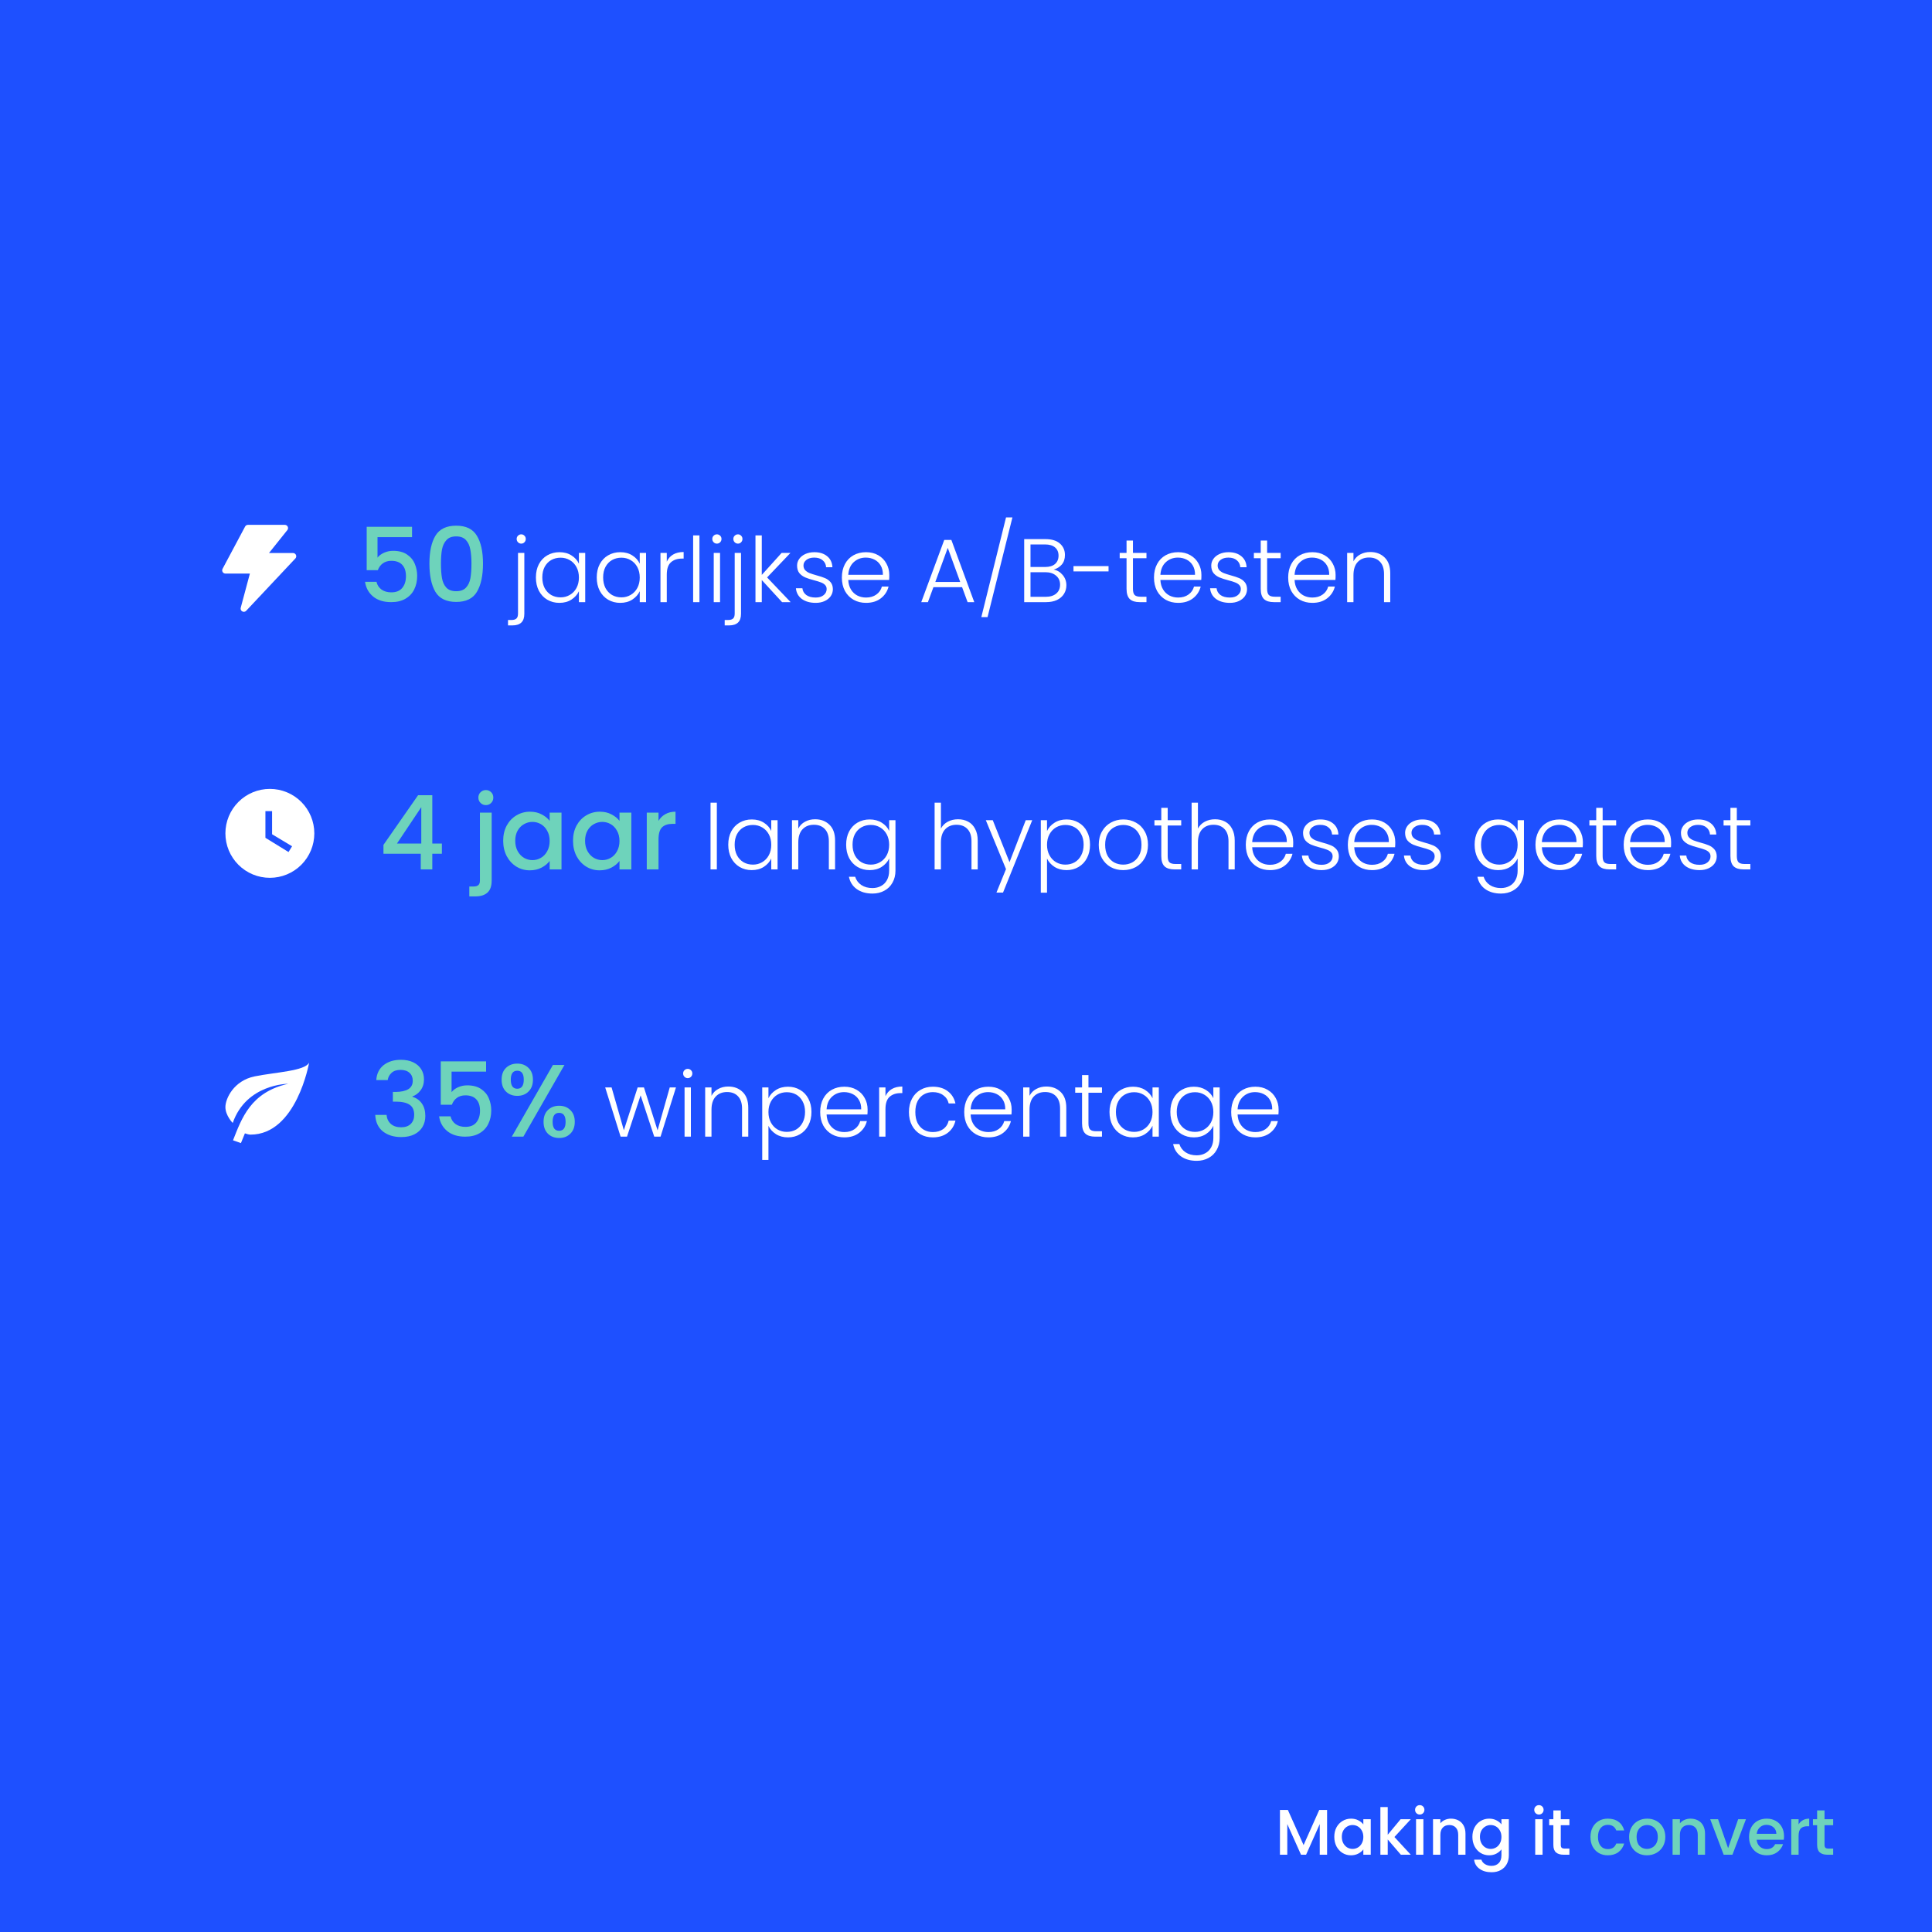 <?xml version="1.0" encoding="UTF-8"?> <svg xmlns="http://www.w3.org/2000/svg" width="600" height="600" viewBox="0 0 600 600" fill="none"><rect width="600" height="600" fill="#1E50FF"></rect><path d="M412.14 562.1V576H409.86V566.48L405.62 576H404.04L399.78 566.48V576H397.5V562.1H399.96L404.84 573L409.7 562.1H412.14ZM414.377 570.44C414.377 569.333 414.603 568.353 415.057 567.5C415.523 566.647 416.15 565.987 416.937 565.52C417.737 565.04 418.617 564.8 419.577 564.8C420.443 564.8 421.197 564.973 421.837 565.32C422.49 565.653 423.01 566.073 423.397 566.58V564.98H425.697V576H423.397V574.36C423.01 574.88 422.483 575.313 421.817 575.66C421.15 576.007 420.39 576.18 419.537 576.18C418.59 576.18 417.723 575.94 416.937 575.46C416.15 574.967 415.523 574.287 415.057 573.42C414.603 572.54 414.377 571.547 414.377 570.44ZM423.397 570.48C423.397 569.72 423.237 569.06 422.917 568.5C422.61 567.94 422.203 567.513 421.697 567.22C421.19 566.927 420.643 566.78 420.057 566.78C419.47 566.78 418.923 566.927 418.417 567.22C417.91 567.5 417.497 567.92 417.177 568.48C416.87 569.027 416.717 569.68 416.717 570.44C416.717 571.2 416.87 571.867 417.177 572.44C417.497 573.013 417.91 573.453 418.417 573.76C418.937 574.053 419.483 574.2 420.057 574.2C420.643 574.2 421.19 574.053 421.697 573.76C422.203 573.467 422.61 573.04 422.917 572.48C423.237 571.907 423.397 571.24 423.397 570.48ZM433.051 570.5L438.131 576H435.051L430.971 571.26V576H428.691V561.2H430.971V569.8L434.971 564.98H438.131L433.051 570.5ZM440.926 563.52C440.512 563.52 440.166 563.38 439.886 563.1C439.606 562.82 439.466 562.473 439.466 562.06C439.466 561.647 439.606 561.3 439.886 561.02C440.166 560.74 440.512 560.6 440.926 560.6C441.326 560.6 441.666 560.74 441.946 561.02C442.226 561.3 442.366 561.647 442.366 562.06C442.366 562.473 442.226 562.82 441.946 563.1C441.666 563.38 441.326 563.52 440.926 563.52ZM442.046 564.98V576H439.766V564.98H442.046ZM450.599 564.8C451.466 564.8 452.239 564.98 452.919 565.34C453.612 565.7 454.152 566.233 454.539 566.94C454.926 567.647 455.119 568.5 455.119 569.5V576H452.859V569.84C452.859 568.853 452.612 568.1 452.119 567.58C451.626 567.047 450.952 566.78 450.099 566.78C449.246 566.78 448.566 567.047 448.059 567.58C447.566 568.1 447.319 568.853 447.319 569.84V576H445.039V564.98H447.319V566.24C447.692 565.787 448.166 565.433 448.739 565.18C449.326 564.927 449.946 564.8 450.599 564.8ZM462.467 564.8C463.321 564.8 464.074 564.973 464.727 565.32C465.394 565.653 465.914 566.073 466.287 566.58V564.98H468.587V576.18C468.587 577.193 468.374 578.093 467.947 578.88C467.521 579.68 466.901 580.307 466.087 580.76C465.287 581.213 464.327 581.44 463.207 581.44C461.714 581.44 460.474 581.087 459.487 580.38C458.501 579.687 457.941 578.74 457.807 577.54H460.067C460.241 578.113 460.607 578.573 461.167 578.92C461.741 579.28 462.421 579.46 463.207 579.46C464.127 579.46 464.867 579.18 465.427 578.62C466.001 578.06 466.287 577.247 466.287 576.18V574.34C465.901 574.86 465.374 575.3 464.707 575.66C464.054 576.007 463.307 576.18 462.467 576.18C461.507 576.18 460.627 575.94 459.827 575.46C459.041 574.967 458.414 574.287 457.947 573.42C457.494 572.54 457.267 571.547 457.267 570.44C457.267 569.333 457.494 568.353 457.947 567.5C458.414 566.647 459.041 565.987 459.827 565.52C460.627 565.04 461.507 564.8 462.467 564.8ZM466.287 570.48C466.287 569.72 466.127 569.06 465.807 568.5C465.501 567.94 465.094 567.513 464.587 567.22C464.081 566.927 463.534 566.78 462.947 566.78C462.361 566.78 461.814 566.927 461.307 567.22C460.801 567.5 460.387 567.92 460.067 568.48C459.761 569.027 459.607 569.68 459.607 570.44C459.607 571.2 459.761 571.867 460.067 572.44C460.387 573.013 460.801 573.453 461.307 573.76C461.827 574.053 462.374 574.2 462.947 574.2C463.534 574.2 464.081 574.053 464.587 573.76C465.094 573.467 465.501 573.04 465.807 572.48C466.127 571.907 466.287 571.24 466.287 570.48ZM477.937 563.52C477.524 563.52 477.177 563.38 476.897 563.1C476.617 562.82 476.477 562.473 476.477 562.06C476.477 561.647 476.617 561.3 476.897 561.02C477.177 560.74 477.524 560.6 477.937 560.6C478.337 560.6 478.677 560.74 478.957 561.02C479.237 561.3 479.377 561.647 479.377 562.06C479.377 562.473 479.237 562.82 478.957 563.1C478.677 563.38 478.337 563.52 477.937 563.52ZM479.057 564.98V576H476.777V564.98H479.057ZM484.711 566.84V572.94C484.711 573.353 484.804 573.653 484.991 573.84C485.191 574.013 485.524 574.1 485.991 574.1H487.391V576H485.591C484.564 576 483.777 575.76 483.231 575.28C482.684 574.8 482.411 574.02 482.411 572.94V566.84H481.111V564.98H482.411V562.24H484.711V564.98H487.391V566.84H484.711Z" fill="white"></path><path d="M493.928 570.48C493.928 569.347 494.154 568.353 494.608 567.5C495.074 566.633 495.714 565.967 496.528 565.5C497.341 565.033 498.274 564.8 499.328 564.8C500.661 564.8 501.761 565.12 502.628 565.76C503.508 566.387 504.101 567.287 504.408 568.46H501.948C501.748 567.913 501.428 567.487 500.988 567.18C500.548 566.873 499.994 566.72 499.328 566.72C498.394 566.72 497.648 567.053 497.088 567.72C496.541 568.373 496.268 569.293 496.268 570.48C496.268 571.667 496.541 572.593 497.088 573.26C497.648 573.927 498.394 574.26 499.328 574.26C500.648 574.26 501.521 573.68 501.948 572.52H504.408C504.088 573.64 503.488 574.533 502.608 575.2C501.728 575.853 500.634 576.18 499.328 576.18C498.274 576.18 497.341 575.947 496.528 575.48C495.714 575 495.074 574.333 494.608 573.48C494.154 572.613 493.928 571.613 493.928 570.48ZM511.46 576.18C510.42 576.18 509.48 575.947 508.64 575.48C507.8 575 507.14 574.333 506.66 573.48C506.18 572.613 505.94 571.613 505.94 570.48C505.94 569.36 506.186 568.367 506.68 567.5C507.173 566.633 507.846 565.967 508.7 565.5C509.553 565.033 510.506 564.8 511.56 564.8C512.613 564.8 513.566 565.033 514.42 565.5C515.273 565.967 515.946 566.633 516.44 567.5C516.933 568.367 517.18 569.36 517.18 570.48C517.18 571.6 516.926 572.593 516.42 573.46C515.913 574.327 515.22 575 514.34 575.48C513.473 575.947 512.513 576.18 511.46 576.18ZM511.46 574.2C512.046 574.2 512.593 574.06 513.1 573.78C513.62 573.5 514.04 573.08 514.36 572.52C514.68 571.96 514.84 571.28 514.84 570.48C514.84 569.68 514.686 569.007 514.38 568.46C514.073 567.9 513.666 567.48 513.16 567.2C512.653 566.92 512.106 566.78 511.52 566.78C510.933 566.78 510.386 566.92 509.88 567.2C509.386 567.48 508.993 567.9 508.7 568.46C508.406 569.007 508.26 569.68 508.26 570.48C508.26 571.667 508.56 572.587 509.16 573.24C509.773 573.88 510.54 574.2 511.46 574.2ZM524.994 564.8C525.86 564.8 526.634 564.98 527.314 565.34C528.007 565.7 528.547 566.233 528.934 566.94C529.32 567.647 529.514 568.5 529.514 569.5V576H527.254V569.84C527.254 568.853 527.007 568.1 526.514 567.58C526.02 567.047 525.347 566.78 524.494 566.78C523.64 566.78 522.96 567.047 522.454 567.58C521.96 568.1 521.714 568.853 521.714 569.84V576H519.434V564.98H521.714V566.24C522.087 565.787 522.56 565.433 523.134 565.18C523.72 564.927 524.34 564.8 524.994 564.8ZM536.682 573.96L539.802 564.98H542.222L538.022 576H535.302L531.122 564.98H533.562L536.682 573.96ZM554.045 570.22C554.045 570.633 554.019 571.007 553.965 571.34H545.545C545.612 572.22 545.939 572.927 546.525 573.46C547.112 573.993 547.832 574.26 548.685 574.26C549.912 574.26 550.779 573.747 551.285 572.72H553.745C553.412 573.733 552.805 574.567 551.925 575.22C551.059 575.86 549.979 576.18 548.685 576.18C547.632 576.18 546.685 575.947 545.845 575.48C545.019 575 544.365 574.333 543.885 573.48C543.419 572.613 543.185 571.613 543.185 570.48C543.185 569.347 543.412 568.353 543.865 567.5C544.332 566.633 544.979 565.967 545.805 565.5C546.645 565.033 547.605 564.8 548.685 564.8C549.725 564.8 550.652 565.027 551.465 565.48C552.279 565.933 552.912 566.573 553.365 567.4C553.819 568.213 554.045 569.153 554.045 570.22ZM551.665 569.5C551.652 568.66 551.352 567.987 550.765 567.48C550.179 566.973 549.452 566.72 548.585 566.72C547.799 566.72 547.125 566.973 546.565 567.48C546.005 567.973 545.672 568.647 545.565 569.5H551.665ZM558.569 566.58C558.902 566.02 559.342 565.587 559.889 565.28C560.449 564.96 561.109 564.8 561.869 564.8V567.16H561.289C560.396 567.16 559.716 567.387 559.249 567.84C558.796 568.293 558.569 569.08 558.569 570.2V576H556.289V564.98H558.569V566.58ZM566.625 566.84V572.94C566.625 573.353 566.718 573.653 566.905 573.84C567.105 574.013 567.438 574.1 567.905 574.1H569.305V576H567.505C566.478 576 565.692 575.76 565.145 575.28C564.598 574.8 564.325 574.02 564.325 572.94V566.84H563.025V564.98H564.325V562.24H566.625V564.98H569.305V566.84H566.625Z" fill="#6ED3BB"></path><path d="M77 164H88.454L81.454 172.75H91L75.727 189L78.909 177.125H70L77 164Z" fill="white" stroke="white" stroke-width="2" stroke-linejoin="round"></path><path d="M127.96 166.808H117.24V173.176C117.688 172.579 118.349 172.077 119.224 171.672C120.12 171.267 121.069 171.064 122.072 171.064C123.864 171.064 125.315 171.448 126.424 172.216C127.555 172.984 128.355 173.955 128.824 175.128C129.315 176.301 129.56 177.539 129.56 178.84C129.56 180.419 129.251 181.827 128.632 183.064C128.035 184.28 127.128 185.24 125.912 185.944C124.717 186.648 123.245 187 121.496 187C119.171 187 117.304 186.424 115.896 185.272C114.488 184.12 113.645 182.595 113.368 180.696H116.92C117.155 181.699 117.677 182.499 118.488 183.096C119.299 183.672 120.312 183.96 121.528 183.96C123.043 183.96 124.173 183.501 124.92 182.584C125.688 181.667 126.072 180.451 126.072 178.936C126.072 177.4 125.688 176.227 124.92 175.416C124.152 174.584 123.021 174.168 121.528 174.168C120.483 174.168 119.597 174.435 118.872 174.968C118.168 175.48 117.656 176.184 117.336 177.08H113.88V163.608H127.96V166.808ZM133.358 175.032C133.358 171.341 133.976 168.461 135.214 166.392C136.472 164.301 138.627 163.256 141.678 163.256C144.728 163.256 146.872 164.301 148.11 166.392C149.368 168.461 149.998 171.341 149.998 175.032C149.998 178.765 149.368 181.688 148.11 183.8C146.872 185.891 144.728 186.936 141.678 186.936C138.627 186.936 136.472 185.891 135.214 183.8C133.976 181.688 133.358 178.765 133.358 175.032ZM146.414 175.032C146.414 173.304 146.296 171.843 146.062 170.648C145.848 169.453 145.4 168.483 144.718 167.736C144.035 166.968 143.022 166.584 141.678 166.584C140.334 166.584 139.32 166.968 138.638 167.736C137.955 168.483 137.496 169.453 137.262 170.648C137.048 171.843 136.942 173.304 136.942 175.032C136.942 176.824 137.048 178.328 137.262 179.544C137.475 180.76 137.923 181.741 138.606 182.488C139.31 183.235 140.334 183.608 141.678 183.608C143.022 183.608 144.035 183.235 144.718 182.488C145.422 181.741 145.88 180.76 146.094 179.544C146.307 178.328 146.414 176.824 146.414 175.032Z" fill="#6ED3BB"></path><path d="M161.883 168.828C161.491 168.828 161.155 168.688 160.875 168.408C160.595 168.128 160.455 167.783 160.455 167.372C160.455 166.961 160.595 166.625 160.875 166.364C161.155 166.084 161.491 165.944 161.883 165.944C162.275 165.944 162.602 166.084 162.863 166.364C163.143 166.625 163.283 166.961 163.283 167.372C163.283 167.783 163.143 168.128 162.863 168.408C162.602 168.688 162.275 168.828 161.883 168.828ZM162.835 190.612C162.835 191.844 162.527 192.749 161.911 193.328C161.295 193.925 160.371 194.224 159.139 194.224H157.767V192.544H158.831C159.559 192.544 160.082 192.385 160.399 192.068C160.717 191.769 160.875 191.256 160.875 190.528V171.712H162.835V190.612ZM166.43 179.328C166.43 177.76 166.738 176.388 167.354 175.212C167.989 174.017 168.857 173.103 169.958 172.468C171.078 171.815 172.338 171.488 173.738 171.488C175.194 171.488 176.445 171.824 177.49 172.496C178.554 173.168 179.319 174.027 179.786 175.072V171.712H181.746V187H179.786V183.612C179.301 184.657 178.526 185.525 177.462 186.216C176.417 186.888 175.166 187.224 173.71 187.224C172.329 187.224 171.078 186.897 169.958 186.244C168.857 185.591 167.989 184.667 167.354 183.472C166.738 182.277 166.43 180.896 166.43 179.328ZM179.786 179.356C179.786 178.124 179.534 177.041 179.03 176.108C178.526 175.175 177.835 174.456 176.958 173.952C176.099 173.448 175.147 173.196 174.102 173.196C173.019 173.196 172.049 173.439 171.19 173.924C170.331 174.409 169.65 175.119 169.146 176.052C168.661 176.967 168.418 178.059 168.418 179.328C168.418 180.579 168.661 181.68 169.146 182.632C169.65 183.565 170.331 184.284 171.19 184.788C172.049 185.273 173.019 185.516 174.102 185.516C175.147 185.516 176.099 185.264 176.958 184.76C177.835 184.256 178.526 183.537 179.03 182.604C179.534 181.671 179.786 180.588 179.786 179.356ZM185.324 179.328C185.324 177.76 185.632 176.388 186.248 175.212C186.883 174.017 187.751 173.103 188.852 172.468C189.972 171.815 191.232 171.488 192.632 171.488C194.088 171.488 195.339 171.824 196.384 172.496C197.448 173.168 198.214 174.027 198.68 175.072V171.712H200.64V187H198.68V183.612C198.195 184.657 197.42 185.525 196.356 186.216C195.311 186.888 194.06 187.224 192.604 187.224C191.223 187.224 189.972 186.897 188.852 186.244C187.751 185.591 186.883 184.667 186.248 183.472C185.632 182.277 185.324 180.896 185.324 179.328ZM198.68 179.356C198.68 178.124 198.428 177.041 197.924 176.108C197.42 175.175 196.73 174.456 195.852 173.952C194.994 173.448 194.042 173.196 192.996 173.196C191.914 173.196 190.943 173.439 190.084 173.924C189.226 174.409 188.544 175.119 188.04 176.052C187.555 176.967 187.312 178.059 187.312 179.328C187.312 180.579 187.555 181.68 188.04 182.632C188.544 183.565 189.226 184.284 190.084 184.788C190.943 185.273 191.914 185.516 192.996 185.516C194.042 185.516 194.994 185.264 195.852 184.76C196.73 184.256 197.42 183.537 197.924 182.604C198.428 181.671 198.68 180.588 198.68 179.356ZM207.075 174.428C207.504 173.476 208.158 172.739 209.035 172.216C209.931 171.693 211.023 171.432 212.311 171.432V173.476H211.779C210.36 173.476 209.222 173.859 208.363 174.624C207.504 175.389 207.075 176.668 207.075 178.46V187H205.115V171.712H207.075V174.428ZM217.22 166.28V187H215.26V166.28H217.22ZM222.638 168.828C222.246 168.828 221.91 168.688 221.63 168.408C221.35 168.128 221.21 167.783 221.21 167.372C221.21 166.961 221.35 166.625 221.63 166.364C221.91 166.084 222.246 165.944 222.638 165.944C223.03 165.944 223.366 166.084 223.646 166.364C223.926 166.625 224.066 166.961 224.066 167.372C224.066 167.783 223.926 168.128 223.646 168.408C223.366 168.688 223.03 168.828 222.638 168.828ZM223.618 171.712V187H221.658V171.712H223.618ZM229.176 168.828C228.784 168.828 228.448 168.688 228.168 168.408C227.888 168.128 227.748 167.783 227.748 167.372C227.748 166.961 227.888 166.625 228.168 166.364C228.448 166.084 228.784 165.944 229.176 165.944C229.568 165.944 229.895 166.084 230.156 166.364C230.436 166.625 230.576 166.961 230.576 167.372C230.576 167.783 230.436 168.128 230.156 168.408C229.895 168.688 229.568 168.828 229.176 168.828ZM230.128 190.612C230.128 191.844 229.82 192.749 229.204 193.328C228.588 193.925 227.664 194.224 226.432 194.224H225.06V192.544H226.124C226.852 192.544 227.375 192.385 227.692 192.068C228.01 191.769 228.168 191.256 228.168 190.528V171.712H230.128V190.612ZM242.879 187L236.579 180.14V187H234.619V166.28H236.579V178.544L242.739 171.712H245.483L238.231 179.328L245.539 187H242.879ZM253.336 187.224C251.581 187.224 250.144 186.823 249.024 186.02C247.923 185.199 247.307 184.088 247.176 182.688H249.192C249.285 183.547 249.687 184.247 250.396 184.788C251.124 185.311 252.095 185.572 253.308 185.572C254.372 185.572 255.203 185.32 255.8 184.816C256.416 184.312 256.724 183.687 256.724 182.94C256.724 182.417 256.556 181.988 256.22 181.652C255.884 181.316 255.455 181.055 254.932 180.868C254.428 180.663 253.737 180.448 252.86 180.224C251.721 179.925 250.797 179.627 250.088 179.328C249.379 179.029 248.772 178.591 248.268 178.012C247.783 177.415 247.54 176.621 247.54 175.632C247.54 174.885 247.764 174.195 248.212 173.56C248.66 172.925 249.295 172.421 250.116 172.048C250.937 171.675 251.871 171.488 252.916 171.488C254.559 171.488 255.884 171.908 256.892 172.748C257.9 173.569 258.441 174.708 258.516 176.164H256.556C256.5 175.268 256.145 174.549 255.492 174.008C254.857 173.448 253.98 173.168 252.86 173.168C251.871 173.168 251.068 173.401 250.452 173.868C249.836 174.335 249.528 174.913 249.528 175.604C249.528 176.201 249.705 176.696 250.06 177.088C250.433 177.461 250.891 177.76 251.432 177.984C251.973 178.189 252.701 178.423 253.616 178.684C254.717 178.983 255.595 179.272 256.248 179.552C256.901 179.832 257.461 180.243 257.928 180.784C258.395 181.325 258.637 182.044 258.656 182.94C258.656 183.761 258.432 184.499 257.984 185.152C257.536 185.787 256.911 186.291 256.108 186.664C255.305 187.037 254.381 187.224 253.336 187.224ZM276.177 178.572C276.177 179.244 276.159 179.757 276.121 180.112H263.437C263.493 181.269 263.773 182.259 264.277 183.08C264.781 183.901 265.444 184.527 266.265 184.956C267.087 185.367 267.983 185.572 268.953 185.572C270.223 185.572 271.287 185.264 272.145 184.648C273.023 184.032 273.601 183.201 273.881 182.156H275.953C275.58 183.649 274.777 184.872 273.545 185.824C272.332 186.757 270.801 187.224 268.953 187.224C267.516 187.224 266.228 186.907 265.089 186.272C263.951 185.619 263.055 184.704 262.401 183.528C261.767 182.333 261.449 180.943 261.449 179.356C261.449 177.769 261.767 176.379 262.401 175.184C263.036 173.989 263.923 173.075 265.061 172.44C266.2 171.805 267.497 171.488 268.953 171.488C270.409 171.488 271.679 171.805 272.761 172.44C273.863 173.075 274.703 173.933 275.281 175.016C275.879 176.08 276.177 177.265 276.177 178.572ZM274.189 178.516C274.208 177.377 273.975 176.407 273.489 175.604C273.023 174.801 272.379 174.195 271.557 173.784C270.736 173.373 269.84 173.168 268.869 173.168C267.413 173.168 266.172 173.635 265.145 174.568C264.119 175.501 263.549 176.817 263.437 178.516H274.189ZM298.787 182.352H289.883L288.175 187H286.103L293.243 167.68H295.455L302.567 187H300.495L298.787 182.352ZM298.199 180.728L294.335 170.144L290.471 180.728H298.199ZM314.421 160.68L306.693 191.648H304.761L312.433 160.68H314.421ZM327.228 176.892C328.329 177.097 329.263 177.657 330.028 178.572C330.793 179.487 331.176 180.551 331.176 181.764C331.176 182.753 330.924 183.649 330.42 184.452C329.935 185.236 329.216 185.861 328.264 186.328C327.312 186.776 326.173 187 324.848 187H318.072V167.428H324.652C326.631 167.428 328.133 167.885 329.16 168.8C330.205 169.715 330.728 170.9 330.728 172.356C330.728 173.569 330.401 174.559 329.748 175.324C329.095 176.071 328.255 176.593 327.228 176.892ZM320.032 176.08H324.596C325.921 176.08 326.939 175.772 327.648 175.156C328.376 174.521 328.74 173.653 328.74 172.552C328.74 171.469 328.376 170.62 327.648 170.004C326.939 169.388 325.893 169.08 324.512 169.08H320.032V176.08ZM324.708 185.348C326.127 185.348 327.228 185.012 328.012 184.34C328.815 183.668 329.216 182.744 329.216 181.568C329.216 180.392 328.796 179.459 327.956 178.768C327.135 178.059 326.024 177.704 324.624 177.704H320.032V185.348H324.708ZM344.271 175.8V177.452H333.379V175.8H344.271ZM351.847 173.364V182.856C351.847 183.789 352.024 184.433 352.379 184.788C352.733 185.143 353.359 185.32 354.255 185.32H356.047V187H353.947C352.565 187 351.539 186.683 350.867 186.048C350.195 185.395 349.859 184.331 349.859 182.856V173.364H347.731V171.712H349.859V167.876H351.847V171.712H356.047V173.364H351.847ZM373.111 178.572C373.111 179.244 373.092 179.757 373.055 180.112H360.371C360.427 181.269 360.707 182.259 361.211 183.08C361.715 183.901 362.378 184.527 363.199 184.956C364.02 185.367 364.916 185.572 365.887 185.572C367.156 185.572 368.22 185.264 369.079 184.648C369.956 184.032 370.535 183.201 370.815 182.156H372.887C372.514 183.649 371.711 184.872 370.479 185.824C369.266 186.757 367.735 187.224 365.887 187.224C364.45 187.224 363.162 186.907 362.023 186.272C360.884 185.619 359.988 184.704 359.335 183.528C358.7 182.333 358.383 180.943 358.383 179.356C358.383 177.769 358.7 176.379 359.335 175.184C359.97 173.989 360.856 173.075 361.995 172.44C363.134 171.805 364.431 171.488 365.887 171.488C367.343 171.488 368.612 171.805 369.695 172.44C370.796 173.075 371.636 173.933 372.215 175.016C372.812 176.08 373.111 177.265 373.111 178.572ZM371.123 178.516C371.142 177.377 370.908 176.407 370.423 175.604C369.956 174.801 369.312 174.195 368.491 173.784C367.67 173.373 366.774 173.168 365.803 173.168C364.347 173.168 363.106 173.635 362.079 174.568C361.052 175.501 360.483 176.817 360.371 178.516H371.123ZM381.961 187.224C380.206 187.224 378.769 186.823 377.649 186.02C376.548 185.199 375.932 184.088 375.801 182.688H377.817C377.91 183.547 378.312 184.247 379.021 184.788C379.749 185.311 380.72 185.572 381.933 185.572C382.997 185.572 383.828 185.32 384.425 184.816C385.041 184.312 385.349 183.687 385.349 182.94C385.349 182.417 385.181 181.988 384.845 181.652C384.509 181.316 384.08 181.055 383.557 180.868C383.053 180.663 382.362 180.448 381.485 180.224C380.346 179.925 379.422 179.627 378.713 179.328C378.004 179.029 377.397 178.591 376.893 178.012C376.408 177.415 376.165 176.621 376.165 175.632C376.165 174.885 376.389 174.195 376.837 173.56C377.285 172.925 377.92 172.421 378.741 172.048C379.562 171.675 380.496 171.488 381.541 171.488C383.184 171.488 384.509 171.908 385.517 172.748C386.525 173.569 387.066 174.708 387.141 176.164H385.181C385.125 175.268 384.77 174.549 384.117 174.008C383.482 173.448 382.605 173.168 381.485 173.168C380.496 173.168 379.693 173.401 379.077 173.868C378.461 174.335 378.153 174.913 378.153 175.604C378.153 176.201 378.33 176.696 378.685 177.088C379.058 177.461 379.516 177.76 380.057 177.984C380.598 178.189 381.326 178.423 382.241 178.684C383.342 178.983 384.22 179.272 384.873 179.552C385.526 179.832 386.086 180.243 386.553 180.784C387.02 181.325 387.262 182.044 387.281 182.94C387.281 183.761 387.057 184.499 386.609 185.152C386.161 185.787 385.536 186.291 384.733 186.664C383.93 187.037 383.006 187.224 381.961 187.224ZM393.518 173.364V182.856C393.518 183.789 393.696 184.433 394.05 184.788C394.405 185.143 395.03 185.32 395.926 185.32H397.718V187H395.618C394.237 187 393.21 186.683 392.538 186.048C391.866 185.395 391.53 184.331 391.53 182.856V173.364H389.402V171.712H391.53V167.876H393.518V171.712H397.718V173.364H393.518ZM414.783 178.572C414.783 179.244 414.764 179.757 414.727 180.112H402.043C402.099 181.269 402.379 182.259 402.883 183.08C403.387 183.901 404.05 184.527 404.871 184.956C405.692 185.367 406.588 185.572 407.559 185.572C408.828 185.572 409.892 185.264 410.751 184.648C411.628 184.032 412.207 183.201 412.487 182.156H414.559C414.186 183.649 413.383 184.872 412.151 185.824C410.938 186.757 409.407 187.224 407.559 187.224C406.122 187.224 404.834 186.907 403.695 186.272C402.556 185.619 401.66 184.704 401.007 183.528C400.372 182.333 400.055 180.943 400.055 179.356C400.055 177.769 400.372 176.379 401.007 175.184C401.642 173.989 402.528 173.075 403.667 172.44C404.806 171.805 406.103 171.488 407.559 171.488C409.015 171.488 410.284 171.805 411.367 172.44C412.468 173.075 413.308 173.933 413.887 175.016C414.484 176.08 414.783 177.265 414.783 178.572ZM412.795 178.516C412.814 177.377 412.58 176.407 412.095 175.604C411.628 174.801 410.984 174.195 410.163 173.784C409.342 173.373 408.446 173.168 407.475 173.168C406.019 173.168 404.778 173.635 403.751 174.568C402.724 175.501 402.155 176.817 402.043 178.516H412.795ZM425.537 171.432C427.366 171.432 428.86 172.001 430.017 173.14C431.174 174.26 431.753 175.893 431.753 178.04V187H429.821V178.264C429.821 176.603 429.401 175.333 428.561 174.456C427.74 173.579 426.61 173.14 425.173 173.14C423.698 173.14 422.522 173.607 421.645 174.54C420.768 175.473 420.329 176.845 420.329 178.656V187H418.369V171.712H420.329V174.316C420.814 173.383 421.514 172.673 422.429 172.188C423.344 171.684 424.38 171.432 425.537 171.432Z" fill="white"></path><path d="M83.807 245C81.994 245 80.199 245.357 78.523 246.051C76.848 246.745 75.326 247.762 74.044 249.044C71.455 251.633 70 255.145 70 258.807C70 262.469 71.455 265.981 74.044 268.571C75.326 269.853 76.848 270.87 78.523 271.564C80.199 272.258 81.994 272.615 83.807 272.615C87.469 272.615 90.981 271.16 93.571 268.571C96.16 265.981 97.615 262.469 97.615 258.807C97.615 256.994 97.258 255.199 96.564 253.524C95.87 251.848 94.853 250.326 93.571 249.044C92.289 247.762 90.766 246.745 89.091 246.051C87.416 245.357 85.621 245 83.807 245ZM89.606 264.607L82.427 260.188V251.904H84.498V259.084L90.711 262.812L89.606 264.607Z" fill="white"></path><path d="M119.087 265.136V262.384L129.839 246.96H134.255V261.968H137.231V265.136H134.255V270H130.671V265.136H119.087ZM130.831 250.672L123.279 261.968H130.831V250.672ZM150.902 250.032C150.241 250.032 149.686 249.808 149.238 249.36C148.79 248.912 148.566 248.357 148.566 247.696C148.566 247.035 148.79 246.48 149.238 246.032C149.686 245.584 150.241 245.36 150.902 245.36C151.542 245.36 152.086 245.584 152.534 246.032C152.982 246.48 153.206 247.035 153.206 247.696C153.206 248.357 152.982 248.912 152.534 249.36C152.086 249.808 151.542 250.032 150.902 250.032ZM152.694 273.456C152.694 275.184 152.257 276.432 151.382 277.2C150.529 277.989 149.281 278.384 147.638 278.384H145.75V275.312H146.998C147.745 275.312 148.267 275.163 148.566 274.864C148.886 274.587 149.046 274.117 149.046 273.456V252.368H152.694V273.456ZM156.268 261.104C156.268 259.333 156.63 257.765 157.356 256.4C158.102 255.035 159.105 253.979 160.364 253.232C161.644 252.464 163.052 252.08 164.588 252.08C165.974 252.08 167.18 252.357 168.204 252.912C169.249 253.445 170.081 254.117 170.7 254.928V252.368H174.38V270H170.7V267.376C170.081 268.208 169.238 268.901 168.172 269.456C167.105 270.011 165.889 270.288 164.524 270.288C163.009 270.288 161.622 269.904 160.364 269.136C159.105 268.347 158.102 267.259 157.356 265.872C156.63 264.464 156.268 262.875 156.268 261.104ZM170.7 261.168C170.7 259.952 170.444 258.896 169.932 258C169.441 257.104 168.79 256.421 167.98 255.952C167.169 255.483 166.294 255.248 165.356 255.248C164.417 255.248 163.542 255.483 162.732 255.952C161.921 256.4 161.26 257.072 160.748 257.968C160.257 258.843 160.012 259.888 160.012 261.104C160.012 262.32 160.257 263.387 160.748 264.304C161.26 265.221 161.921 265.925 162.732 266.416C163.564 266.885 164.438 267.12 165.356 267.12C166.294 267.12 167.169 266.885 167.98 266.416C168.79 265.947 169.441 265.264 169.932 264.368C170.444 263.451 170.7 262.384 170.7 261.168ZM177.955 261.104C177.955 259.333 178.318 257.765 179.043 256.4C179.79 255.035 180.792 253.979 182.051 253.232C183.331 252.464 184.739 252.08 186.275 252.08C187.662 252.08 188.867 252.357 189.891 252.912C190.936 253.445 191.768 254.117 192.387 254.928V252.368H196.067V270H192.387V267.376C191.768 268.208 190.926 268.901 189.859 269.456C188.792 270.011 187.576 270.288 186.211 270.288C184.696 270.288 183.31 269.904 182.051 269.136C180.792 268.347 179.79 267.259 179.043 265.872C178.318 264.464 177.955 262.875 177.955 261.104ZM192.387 261.168C192.387 259.952 192.131 258.896 191.619 258C191.128 257.104 190.478 256.421 189.667 255.952C188.856 255.483 187.982 255.248 187.043 255.248C186.104 255.248 185.23 255.483 184.419 255.952C183.608 256.4 182.947 257.072 182.435 257.968C181.944 258.843 181.699 259.888 181.699 261.104C181.699 262.32 181.944 263.387 182.435 264.304C182.947 265.221 183.608 265.925 184.419 266.416C185.251 266.885 186.126 267.12 187.043 267.12C187.982 267.12 188.856 266.885 189.667 266.416C190.478 265.947 191.128 265.264 191.619 264.368C192.131 263.451 192.387 262.384 192.387 261.168ZM204.507 254.928C205.04 254.032 205.744 253.339 206.619 252.848C207.515 252.336 208.571 252.08 209.787 252.08V255.856H208.859C207.429 255.856 206.341 256.219 205.595 256.944C204.869 257.669 204.507 258.928 204.507 260.72V270H200.859V252.368H204.507V254.928Z" fill="#6ED3BB"></path><path d="M222.623 249.28V270H220.663V249.28H222.623ZM226.166 262.328C226.166 260.76 226.474 259.388 227.09 258.212C227.724 257.017 228.592 256.103 229.694 255.468C230.814 254.815 232.074 254.488 233.474 254.488C234.93 254.488 236.18 254.824 237.226 255.496C238.29 256.168 239.055 257.027 239.522 258.072V254.712H241.482V270H239.522V266.612C239.036 267.657 238.262 268.525 237.198 269.216C236.152 269.888 234.902 270.224 233.446 270.224C232.064 270.224 230.814 269.897 229.694 269.244C228.592 268.591 227.724 267.667 227.09 266.472C226.474 265.277 226.166 263.896 226.166 262.328ZM239.522 262.356C239.522 261.124 239.27 260.041 238.766 259.108C238.262 258.175 237.571 257.456 236.694 256.952C235.835 256.448 234.883 256.196 233.838 256.196C232.755 256.196 231.784 256.439 230.926 256.924C230.067 257.409 229.386 258.119 228.882 259.052C228.396 259.967 228.154 261.059 228.154 262.328C228.154 263.579 228.396 264.68 228.882 265.632C229.386 266.565 230.067 267.284 230.926 267.788C231.784 268.273 232.755 268.516 233.838 268.516C234.883 268.516 235.835 268.264 236.694 267.76C237.571 267.256 238.262 266.537 238.766 265.604C239.27 264.671 239.522 263.588 239.522 262.356ZM253.124 254.432C254.954 254.432 256.447 255.001 257.604 256.14C258.762 257.26 259.34 258.893 259.34 261.04V270H257.408V261.264C257.408 259.603 256.988 258.333 256.148 257.456C255.327 256.579 254.198 256.14 252.76 256.14C251.286 256.14 250.11 256.607 249.232 257.54C248.355 258.473 247.916 259.845 247.916 261.656V270H245.956V254.712H247.916V257.316C248.402 256.383 249.102 255.673 250.016 255.188C250.931 254.684 251.967 254.432 253.124 254.432ZM270.087 254.488C271.524 254.488 272.775 254.824 273.839 255.496C274.903 256.168 275.668 257.017 276.135 258.044V254.712H278.095V270.392C278.095 271.792 277.787 273.033 277.171 274.116C276.574 275.199 275.734 276.029 274.651 276.608C273.568 277.205 272.336 277.504 270.955 277.504C268.995 277.504 267.362 277.037 266.055 276.104C264.767 275.171 263.964 273.901 263.647 272.296H265.579C265.915 273.36 266.55 274.209 267.483 274.844C268.435 275.479 269.592 275.796 270.955 275.796C271.944 275.796 272.831 275.581 273.615 275.152C274.399 274.741 275.015 274.125 275.463 273.304C275.911 272.483 276.135 271.512 276.135 270.392V266.612C275.65 267.657 274.875 268.525 273.811 269.216C272.766 269.888 271.524 270.224 270.087 270.224C268.687 270.224 267.427 269.897 266.307 269.244C265.206 268.591 264.338 267.667 263.703 266.472C263.087 265.277 262.779 263.896 262.779 262.328C262.779 260.76 263.087 259.388 263.703 258.212C264.338 257.017 265.206 256.103 266.307 255.468C267.427 254.815 268.687 254.488 270.087 254.488ZM276.135 262.356C276.135 261.124 275.883 260.041 275.379 259.108C274.875 258.175 274.184 257.456 273.307 256.952C272.448 256.448 271.496 256.196 270.451 256.196C269.368 256.196 268.398 256.439 267.539 256.924C266.68 257.409 265.999 258.119 265.495 259.052C265.01 259.967 264.767 261.059 264.767 262.328C264.767 263.579 265.01 264.68 265.495 265.632C265.999 266.565 266.68 267.284 267.539 267.788C268.398 268.273 269.368 268.516 270.451 268.516C271.496 268.516 272.448 268.264 273.307 267.76C274.184 267.256 274.875 266.537 275.379 265.604C275.883 264.671 276.135 263.588 276.135 262.356ZM297.533 254.432C298.691 254.432 299.727 254.675 300.641 255.16C301.575 255.645 302.303 256.392 302.825 257.4C303.367 258.389 303.637 259.603 303.637 261.04V270H301.705V261.264C301.705 259.603 301.285 258.333 300.445 257.456C299.624 256.579 298.495 256.14 297.057 256.14C295.583 256.14 294.407 256.607 293.529 257.54C292.652 258.473 292.213 259.845 292.213 261.656V270H290.253V249.28H292.213V257.316C292.699 256.401 293.408 255.692 294.341 255.188C295.293 254.684 296.357 254.432 297.533 254.432ZM320.572 254.712L311.5 277.196H309.456L312.424 269.916L306.152 254.712H308.308L313.516 267.76L318.556 254.712H320.572ZM325.162 258.072C325.647 257.045 326.412 256.196 327.458 255.524C328.522 254.833 329.782 254.488 331.238 254.488C332.619 254.488 333.86 254.815 334.962 255.468C336.082 256.103 336.95 257.017 337.566 258.212C338.2 259.388 338.518 260.76 338.518 262.328C338.518 263.896 338.2 265.277 337.566 266.472C336.95 267.667 336.082 268.591 334.962 269.244C333.86 269.897 332.619 270.224 331.238 270.224C329.8 270.224 328.55 269.888 327.486 269.216C326.422 268.525 325.647 267.667 325.162 266.64V277.224H323.23V254.712H325.162V258.072ZM336.53 262.328C336.53 261.059 336.278 259.967 335.774 259.052C335.288 258.119 334.616 257.409 333.758 256.924C332.899 256.439 331.928 256.196 330.846 256.196C329.8 256.196 328.839 256.448 327.962 256.952C327.103 257.456 326.422 258.175 325.918 259.108C325.414 260.041 325.162 261.124 325.162 262.356C325.162 263.588 325.414 264.671 325.918 265.604C326.422 266.537 327.103 267.256 327.962 267.76C328.839 268.264 329.8 268.516 330.846 268.516C331.928 268.516 332.899 268.273 333.758 267.788C334.616 267.284 335.288 266.565 335.774 265.632C336.278 264.68 336.53 263.579 336.53 262.328ZM348.816 270.224C347.379 270.224 346.082 269.907 344.924 269.272C343.786 268.619 342.88 267.704 342.208 266.528C341.555 265.333 341.228 263.943 341.228 262.356C341.228 260.769 341.564 259.388 342.236 258.212C342.908 257.017 343.823 256.103 344.98 255.468C346.138 254.815 347.435 254.488 348.872 254.488C350.31 254.488 351.607 254.815 352.764 255.468C353.94 256.103 354.855 257.017 355.508 258.212C356.18 259.388 356.516 260.769 356.516 262.356C356.516 263.924 356.18 265.305 355.508 266.5C354.836 267.695 353.912 268.619 352.736 269.272C351.56 269.907 350.254 270.224 348.816 270.224ZM348.816 268.516C349.824 268.516 350.758 268.292 351.616 267.844C352.475 267.377 353.166 266.687 353.688 265.772C354.23 264.839 354.5 263.7 354.5 262.356C354.5 261.012 354.239 259.883 353.716 258.968C353.194 258.035 352.503 257.344 351.644 256.896C350.786 256.429 349.852 256.196 348.844 256.196C347.836 256.196 346.903 256.429 346.044 256.896C345.186 257.344 344.495 258.035 343.972 258.968C343.468 259.883 343.216 261.012 343.216 262.356C343.216 263.7 343.468 264.839 343.972 265.772C344.495 266.687 345.176 267.377 346.016 267.844C346.875 268.292 347.808 268.516 348.816 268.516ZM362.637 256.364V265.856C362.637 266.789 362.815 267.433 363.169 267.788C363.524 268.143 364.149 268.32 365.045 268.32H366.837V270H364.737C363.356 270 362.329 269.683 361.657 269.048C360.985 268.395 360.649 267.331 360.649 265.856V256.364H358.521V254.712H360.649V250.876H362.637V254.712H366.837V256.364H362.637ZM377.35 254.432C378.507 254.432 379.543 254.675 380.458 255.16C381.391 255.645 382.119 256.392 382.642 257.4C383.183 258.389 383.454 259.603 383.454 261.04V270H381.522V261.264C381.522 259.603 381.102 258.333 380.262 257.456C379.44 256.579 378.311 256.14 376.874 256.14C375.399 256.14 374.223 256.607 373.346 257.54C372.468 258.473 372.03 259.845 372.03 261.656V270H370.07V249.28H372.03V257.316C372.515 256.401 373.224 255.692 374.158 255.188C375.11 254.684 376.174 254.432 377.35 254.432ZM401.62 261.572C401.62 262.244 401.602 262.757 401.564 263.112H388.88C388.936 264.269 389.216 265.259 389.72 266.08C390.224 266.901 390.887 267.527 391.708 267.956C392.53 268.367 393.426 268.572 394.396 268.572C395.666 268.572 396.73 268.264 397.588 267.648C398.466 267.032 399.044 266.201 399.324 265.156H401.396C401.023 266.649 400.22 267.872 398.988 268.824C397.775 269.757 396.244 270.224 394.396 270.224C392.959 270.224 391.671 269.907 390.532 269.272C389.394 268.619 388.498 267.704 387.844 266.528C387.21 265.333 386.892 263.943 386.892 262.356C386.892 260.769 387.21 259.379 387.844 258.184C388.479 256.989 389.366 256.075 390.504 255.44C391.643 254.805 392.94 254.488 394.396 254.488C395.852 254.488 397.122 254.805 398.204 255.44C399.306 256.075 400.146 256.933 400.724 258.016C401.322 259.08 401.62 260.265 401.62 261.572ZM399.632 261.516C399.651 260.377 399.418 259.407 398.932 258.604C398.466 257.801 397.822 257.195 397 256.784C396.179 256.373 395.283 256.168 394.312 256.168C392.856 256.168 391.615 256.635 390.588 257.568C389.562 258.501 388.992 259.817 388.88 261.516H399.632ZM410.47 270.224C408.716 270.224 407.278 269.823 406.158 269.02C405.057 268.199 404.441 267.088 404.31 265.688H406.326C406.42 266.547 406.821 267.247 407.53 267.788C408.258 268.311 409.229 268.572 410.442 268.572C411.506 268.572 412.337 268.32 412.934 267.816C413.55 267.312 413.858 266.687 413.858 265.94C413.858 265.417 413.69 264.988 413.354 264.652C413.018 264.316 412.589 264.055 412.066 263.868C411.562 263.663 410.872 263.448 409.994 263.224C408.856 262.925 407.932 262.627 407.222 262.328C406.513 262.029 405.906 261.591 405.402 261.012C404.917 260.415 404.674 259.621 404.674 258.632C404.674 257.885 404.898 257.195 405.346 256.56C405.794 255.925 406.429 255.421 407.25 255.048C408.072 254.675 409.005 254.488 410.05 254.488C411.693 254.488 413.018 254.908 414.026 255.748C415.034 256.569 415.576 257.708 415.65 259.164H413.69C413.634 258.268 413.28 257.549 412.626 257.008C411.992 256.448 411.114 256.168 409.994 256.168C409.005 256.168 408.202 256.401 407.586 256.868C406.97 257.335 406.662 257.913 406.662 258.604C406.662 259.201 406.84 259.696 407.194 260.088C407.568 260.461 408.025 260.76 408.566 260.984C409.108 261.189 409.836 261.423 410.75 261.684C411.852 261.983 412.729 262.272 413.382 262.552C414.036 262.832 414.596 263.243 415.062 263.784C415.529 264.325 415.772 265.044 415.79 265.94C415.79 266.761 415.566 267.499 415.118 268.152C414.67 268.787 414.045 269.291 413.242 269.664C412.44 270.037 411.516 270.224 410.47 270.224ZM433.312 261.572C433.312 262.244 433.293 262.757 433.256 263.112H420.572C420.628 264.269 420.908 265.259 421.412 266.08C421.916 266.901 422.578 267.527 423.4 267.956C424.221 268.367 425.117 268.572 426.088 268.572C427.357 268.572 428.421 268.264 429.28 267.648C430.157 267.032 430.736 266.201 431.016 265.156H433.088C432.714 266.649 431.912 267.872 430.68 268.824C429.466 269.757 427.936 270.224 426.088 270.224C424.65 270.224 423.362 269.907 422.224 269.272C421.085 268.619 420.189 267.704 419.536 266.528C418.901 265.333 418.584 263.943 418.584 262.356C418.584 260.769 418.901 259.379 419.536 258.184C420.17 256.989 421.057 256.075 422.196 255.44C423.334 254.805 424.632 254.488 426.088 254.488C427.544 254.488 428.813 254.805 429.896 255.44C430.997 256.075 431.837 256.933 432.416 258.016C433.013 259.08 433.312 260.265 433.312 261.572ZM431.324 261.516C431.342 260.377 431.109 259.407 430.624 258.604C430.157 257.801 429.513 257.195 428.692 256.784C427.87 256.373 426.974 256.168 426.004 256.168C424.548 256.168 423.306 256.635 422.28 257.568C421.253 258.501 420.684 259.817 420.572 261.516H431.324ZM442.162 270.224C440.407 270.224 438.97 269.823 437.85 269.02C436.748 268.199 436.132 267.088 436.002 265.688H438.018C438.111 266.547 438.512 267.247 439.222 267.788C439.95 268.311 440.92 268.572 442.134 268.572C443.198 268.572 444.028 268.32 444.626 267.816C445.242 267.312 445.55 266.687 445.55 265.94C445.55 265.417 445.382 264.988 445.046 264.652C444.71 264.316 444.28 264.055 443.758 263.868C443.254 263.663 442.563 263.448 441.686 263.224C440.547 262.925 439.623 262.627 438.914 262.328C438.204 262.029 437.598 261.591 437.094 261.012C436.608 260.415 436.366 259.621 436.366 258.632C436.366 257.885 436.59 257.195 437.038 256.56C437.486 255.925 438.12 255.421 438.942 255.048C439.763 254.675 440.696 254.488 441.742 254.488C443.384 254.488 444.71 254.908 445.718 255.748C446.726 256.569 447.267 257.708 447.342 259.164H445.382C445.326 258.268 444.971 257.549 444.318 257.008C443.683 256.448 442.806 256.168 441.686 256.168C440.696 256.168 439.894 256.401 439.278 256.868C438.662 257.335 438.354 257.913 438.354 258.604C438.354 259.201 438.531 259.696 438.886 260.088C439.259 260.461 439.716 260.76 440.258 260.984C440.799 261.189 441.527 261.423 442.442 261.684C443.543 261.983 444.42 262.272 445.074 262.552C445.727 262.832 446.287 263.243 446.754 263.784C447.22 264.325 447.463 265.044 447.482 265.94C447.482 266.761 447.258 267.499 446.81 268.152C446.362 268.787 445.736 269.291 444.934 269.664C444.131 270.037 443.207 270.224 442.162 270.224ZM465.267 254.488C466.704 254.488 467.955 254.824 469.019 255.496C470.083 256.168 470.848 257.017 471.315 258.044V254.712H473.275V270.392C473.275 271.792 472.967 273.033 472.351 274.116C471.753 275.199 470.913 276.029 469.831 276.608C468.748 277.205 467.516 277.504 466.135 277.504C464.175 277.504 462.541 277.037 461.235 276.104C459.947 275.171 459.144 273.901 458.827 272.296H460.759C461.095 273.36 461.729 274.209 462.663 274.844C463.615 275.479 464.772 275.796 466.135 275.796C467.124 275.796 468.011 275.581 468.795 275.152C469.579 274.741 470.195 274.125 470.643 273.304C471.091 272.483 471.315 271.512 471.315 270.392V266.612C470.829 267.657 470.055 268.525 468.991 269.216C467.945 269.888 466.704 270.224 465.267 270.224C463.867 270.224 462.607 269.897 461.487 269.244C460.385 268.591 459.517 267.667 458.883 266.472C458.267 265.277 457.959 263.896 457.959 262.328C457.959 260.76 458.267 259.388 458.883 258.212C459.517 257.017 460.385 256.103 461.487 255.468C462.607 254.815 463.867 254.488 465.267 254.488ZM471.315 262.356C471.315 261.124 471.063 260.041 470.559 259.108C470.055 258.175 469.364 257.456 468.487 256.952C467.628 256.448 466.676 256.196 465.631 256.196C464.548 256.196 463.577 256.439 462.719 256.924C461.86 257.409 461.179 258.119 460.675 259.052C460.189 259.967 459.947 261.059 459.947 262.328C459.947 263.579 460.189 264.68 460.675 265.632C461.179 266.565 461.86 267.284 462.719 267.788C463.577 268.273 464.548 268.516 465.631 268.516C466.676 268.516 467.628 268.264 468.487 267.76C469.364 267.256 470.055 266.537 470.559 265.604C471.063 264.671 471.315 263.588 471.315 262.356ZM491.581 261.572C491.581 262.244 491.563 262.757 491.525 263.112H478.841C478.897 264.269 479.177 265.259 479.681 266.08C480.185 266.901 480.848 267.527 481.669 267.956C482.491 268.367 483.387 268.572 484.357 268.572C485.627 268.572 486.691 268.264 487.549 267.648C488.427 267.032 489.005 266.201 489.285 265.156H491.357C490.984 266.649 490.181 267.872 488.949 268.824C487.736 269.757 486.205 270.224 484.357 270.224C482.92 270.224 481.632 269.907 480.493 269.272C479.355 268.619 478.459 267.704 477.805 266.528C477.171 265.333 476.853 263.943 476.853 262.356C476.853 260.769 477.171 259.379 477.805 258.184C478.44 256.989 479.327 256.075 480.465 255.44C481.604 254.805 482.901 254.488 484.357 254.488C485.813 254.488 487.083 254.805 488.165 255.44C489.267 256.075 490.107 256.933 490.685 258.016C491.283 259.08 491.581 260.265 491.581 261.572ZM489.593 261.516C489.612 260.377 489.379 259.407 488.893 258.604C488.427 257.801 487.783 257.195 486.961 256.784C486.14 256.373 485.244 256.168 484.273 256.168C482.817 256.168 481.576 256.635 480.549 257.568C479.523 258.501 478.953 259.817 478.841 261.516H489.593ZM497.715 256.364V265.856C497.715 266.789 497.893 267.433 498.247 267.788C498.602 268.143 499.227 268.32 500.123 268.32H501.915V270H499.815C498.434 270 497.407 269.683 496.735 269.048C496.063 268.395 495.727 267.331 495.727 265.856V256.364H493.599V254.712H495.727V250.876H497.715V254.712H501.915V256.364H497.715ZM518.98 261.572C518.98 262.244 518.961 262.757 518.924 263.112H506.24C506.296 264.269 506.576 265.259 507.08 266.08C507.584 266.901 508.246 267.527 509.068 267.956C509.889 268.367 510.785 268.572 511.756 268.572C513.025 268.572 514.089 268.264 514.948 267.648C515.825 267.032 516.404 266.201 516.684 265.156H518.756C518.382 266.649 517.58 267.872 516.348 268.824C515.134 269.757 513.604 270.224 511.756 270.224C510.318 270.224 509.03 269.907 507.892 269.272C506.753 268.619 505.857 267.704 505.204 266.528C504.569 265.333 504.252 263.943 504.252 262.356C504.252 260.769 504.569 259.379 505.204 258.184C505.838 256.989 506.725 256.075 507.864 255.44C509.002 254.805 510.3 254.488 511.756 254.488C513.212 254.488 514.481 254.805 515.564 255.44C516.665 256.075 517.505 256.933 518.084 258.016C518.681 259.08 518.98 260.265 518.98 261.572ZM516.992 261.516C517.01 260.377 516.777 259.407 516.292 258.604C515.825 257.801 515.181 257.195 514.36 256.784C513.538 256.373 512.642 256.168 511.672 256.168C510.216 256.168 508.974 256.635 507.948 257.568C506.921 258.501 506.352 259.817 506.24 261.516H516.992ZM527.83 270.224C526.075 270.224 524.638 269.823 523.518 269.02C522.416 268.199 521.8 267.088 521.67 265.688H523.686C523.779 266.547 524.18 267.247 524.89 267.788C525.618 268.311 526.588 268.572 527.802 268.572C528.866 268.572 529.696 268.32 530.294 267.816C530.91 267.312 531.218 266.687 531.218 265.94C531.218 265.417 531.05 264.988 530.714 264.652C530.378 264.316 529.948 264.055 529.426 263.868C528.922 263.663 528.231 263.448 527.354 263.224C526.215 262.925 525.291 262.627 524.582 262.328C523.872 262.029 523.266 261.591 522.762 261.012C522.276 260.415 522.034 259.621 522.034 258.632C522.034 257.885 522.258 257.195 522.706 256.56C523.154 255.925 523.788 255.421 524.61 255.048C525.431 254.675 526.364 254.488 527.41 254.488C529.052 254.488 530.378 254.908 531.386 255.748C532.394 256.569 532.935 257.708 533.01 259.164H531.05C530.994 258.268 530.639 257.549 529.986 257.008C529.351 256.448 528.474 256.168 527.354 256.168C526.364 256.168 525.562 256.401 524.946 256.868C524.33 257.335 524.022 257.913 524.022 258.604C524.022 259.201 524.199 259.696 524.554 260.088C524.927 260.461 525.384 260.76 525.926 260.984C526.467 261.189 527.195 261.423 528.11 261.684C529.211 261.983 530.088 262.272 530.742 262.552C531.395 262.832 531.955 263.243 532.422 263.784C532.888 264.325 533.131 265.044 533.15 265.94C533.15 266.761 532.926 267.499 532.478 268.152C532.03 268.787 531.404 269.291 530.602 269.664C529.799 270.037 528.875 270.224 527.83 270.224ZM539.387 256.364V265.856C539.387 266.789 539.565 267.433 539.919 267.788C540.274 268.143 540.899 268.32 541.795 268.32H543.587V270H541.487C540.106 270 539.079 269.683 538.407 269.048C537.735 268.395 537.399 267.331 537.399 265.856V256.364H535.271V254.712H537.399V250.876H539.387V254.712H543.587V256.364H539.387Z" fill="white"></path><path d="M89.5 336.579C77.8 339.211 75.07 347.329 72.366 354.132L74.823 355L76.058 351.974C76.682 352.197 77.332 352.368 77.8 352.368C92.1 352.368 96 330 96 330C94.7 332.632 85.6 332.961 79.1 334.276C72.6 335.592 70 341.184 70 343.816C70 346.447 72.275 348.75 72.275 348.75C76.5 336.579 89.5 336.579 89.5 336.579Z" fill="white"></path><path d="M116.856 335.432C116.984 333.448 117.741 331.901 119.128 330.792C120.536 329.683 122.328 329.128 124.504 329.128C125.997 329.128 127.288 329.395 128.376 329.928C129.464 330.461 130.285 331.187 130.84 332.104C131.395 333.021 131.672 334.056 131.672 335.208C131.672 336.531 131.32 337.661 130.616 338.6C129.912 339.539 129.069 340.168 128.088 340.488V340.616C129.347 341 130.328 341.704 131.032 342.728C131.736 343.731 132.088 345.021 132.088 346.6C132.088 347.859 131.8 348.979 131.224 349.96C130.648 350.941 129.795 351.72 128.664 352.296C127.533 352.851 126.179 353.128 124.6 353.128C122.296 353.128 120.397 352.541 118.904 351.368C117.432 350.173 116.643 348.467 116.536 346.248H120.056C120.141 347.379 120.579 348.307 121.368 349.032C122.157 349.736 123.224 350.088 124.568 350.088C125.869 350.088 126.872 349.736 127.576 349.032C128.28 348.307 128.632 347.379 128.632 346.248C128.632 344.755 128.152 343.699 127.192 343.08C126.253 342.44 124.803 342.12 122.84 342.12H122.008V339.112H122.872C124.6 339.091 125.912 338.803 126.808 338.248C127.725 337.693 128.184 336.819 128.184 335.624C128.184 334.6 127.853 333.789 127.192 333.192C126.531 332.573 125.592 332.264 124.376 332.264C123.181 332.264 122.253 332.573 121.592 333.192C120.931 333.789 120.536 334.536 120.408 335.432H116.856ZM150.96 332.808H140.24V339.176C140.688 338.579 141.349 338.077 142.224 337.672C143.12 337.267 144.069 337.064 145.072 337.064C146.864 337.064 148.315 337.448 149.424 338.216C150.555 338.984 151.355 339.955 151.824 341.128C152.315 342.301 152.56 343.539 152.56 344.84C152.56 346.419 152.251 347.827 151.632 349.064C151.035 350.28 150.128 351.24 148.912 351.944C147.717 352.648 146.245 353 144.496 353C142.171 353 140.304 352.424 138.896 351.272C137.488 350.12 136.645 348.595 136.368 346.696H139.92C140.155 347.699 140.677 348.499 141.488 349.096C142.299 349.672 143.312 349.96 144.528 349.96C146.043 349.96 147.173 349.501 147.92 348.584C148.688 347.667 149.072 346.451 149.072 344.936C149.072 343.4 148.688 342.227 147.92 341.416C147.152 340.584 146.021 340.168 144.528 340.168C143.483 340.168 142.597 340.435 141.872 340.968C141.168 341.48 140.656 342.184 140.336 343.08H136.88V329.608H150.96V332.808ZM155.782 335.304C155.782 333.747 156.23 332.531 157.126 331.656C158.043 330.76 159.216 330.312 160.646 330.312C162.075 330.312 163.238 330.76 164.134 331.656C165.051 332.531 165.51 333.747 165.51 335.304C165.51 336.861 165.051 338.088 164.134 338.984C163.238 339.88 162.075 340.328 160.646 340.328C159.216 340.328 158.043 339.88 157.126 338.984C156.23 338.088 155.782 336.861 155.782 335.304ZM175.302 330.728L162.534 353H158.95L171.718 330.728H175.302ZM160.646 332.52C159.302 332.52 158.63 333.448 158.63 335.304C158.63 337.181 159.302 338.12 160.646 338.12C161.286 338.12 161.776 337.896 162.118 337.448C162.48 336.979 162.661 336.264 162.661 335.304C162.661 333.448 161.99 332.52 160.646 332.52ZM168.806 348.392C168.806 346.835 169.254 345.619 170.15 344.744C171.067 343.848 172.24 343.4 173.67 343.4C175.078 343.4 176.23 343.848 177.126 344.744C178.043 345.619 178.502 346.835 178.502 348.392C178.502 349.949 178.043 351.176 177.126 352.072C176.23 352.968 175.078 353.416 173.67 353.416C172.24 353.416 171.067 352.968 170.15 352.072C169.254 351.176 168.806 349.949 168.806 348.392ZM173.638 345.608C172.294 345.608 171.622 346.536 171.622 348.392C171.622 350.248 172.294 351.176 173.638 351.176C174.982 351.176 175.654 350.248 175.654 348.392C175.654 346.536 174.982 345.608 173.638 345.608Z" fill="#6ED3BB"></path><path d="M209.927 337.712L205.139 353H203.179L198.951 340.176L194.723 353H192.735L187.947 337.712H189.935L193.743 351.012L198.027 337.712H199.987L204.215 351.04L207.995 337.712H209.927ZM213.579 334.828C213.187 334.828 212.851 334.688 212.571 334.408C212.291 334.128 212.151 333.783 212.151 333.372C212.151 332.961 212.291 332.625 212.571 332.364C212.851 332.084 213.187 331.944 213.579 331.944C213.971 331.944 214.307 332.084 214.587 332.364C214.867 332.625 215.007 332.961 215.007 333.372C215.007 333.783 214.867 334.128 214.587 334.408C214.307 334.688 213.971 334.828 213.579 334.828ZM214.559 337.712V353H212.599V337.712H214.559ZM226.166 337.432C227.995 337.432 229.488 338.001 230.646 339.14C231.803 340.26 232.382 341.893 232.382 344.04V353H230.45V344.264C230.45 342.603 230.03 341.333 229.19 340.456C228.368 339.579 227.239 339.14 225.802 339.14C224.327 339.14 223.151 339.607 222.274 340.54C221.396 341.473 220.958 342.845 220.958 344.656V353H218.998V337.712H220.958V340.316C221.443 339.383 222.143 338.673 223.058 338.188C223.972 337.684 225.008 337.432 226.166 337.432ZM238.649 341.072C239.134 340.045 239.899 339.196 240.945 338.524C242.009 337.833 243.269 337.488 244.725 337.488C246.106 337.488 247.347 337.815 248.449 338.468C249.569 339.103 250.437 340.017 251.053 341.212C251.687 342.388 252.005 343.76 252.005 345.328C252.005 346.896 251.687 348.277 251.053 349.472C250.437 350.667 249.569 351.591 248.449 352.244C247.347 352.897 246.106 353.224 244.725 353.224C243.287 353.224 242.037 352.888 240.973 352.216C239.909 351.525 239.134 350.667 238.649 349.64V360.224H236.717V337.712H238.649V341.072ZM250.017 345.328C250.017 344.059 249.765 342.967 249.261 342.052C248.775 341.119 248.103 340.409 247.245 339.924C246.386 339.439 245.415 339.196 244.333 339.196C243.287 339.196 242.326 339.448 241.449 339.952C240.59 340.456 239.909 341.175 239.405 342.108C238.901 343.041 238.649 344.124 238.649 345.356C238.649 346.588 238.901 347.671 239.405 348.604C239.909 349.537 240.59 350.256 241.449 350.76C242.326 351.264 243.287 351.516 244.333 351.516C245.415 351.516 246.386 351.273 247.245 350.788C248.103 350.284 248.775 349.565 249.261 348.632C249.765 347.68 250.017 346.579 250.017 345.328ZM269.443 344.572C269.443 345.244 269.424 345.757 269.387 346.112H256.703C256.759 347.269 257.039 348.259 257.543 349.08C258.047 349.901 258.71 350.527 259.531 350.956C260.352 351.367 261.248 351.572 262.219 351.572C263.488 351.572 264.552 351.264 265.411 350.648C266.288 350.032 266.867 349.201 267.147 348.156H269.219C268.846 349.649 268.043 350.872 266.811 351.824C265.598 352.757 264.067 353.224 262.219 353.224C260.782 353.224 259.494 352.907 258.355 352.272C257.216 351.619 256.32 350.704 255.667 349.528C255.032 348.333 254.715 346.943 254.715 345.356C254.715 343.769 255.032 342.379 255.667 341.184C256.302 339.989 257.188 339.075 258.327 338.44C259.466 337.805 260.763 337.488 262.219 337.488C263.675 337.488 264.944 337.805 266.027 338.44C267.128 339.075 267.968 339.933 268.547 341.016C269.144 342.08 269.443 343.265 269.443 344.572ZM267.455 344.516C267.474 343.377 267.24 342.407 266.755 341.604C266.288 340.801 265.644 340.195 264.823 339.784C264.002 339.373 263.106 339.168 262.135 339.168C260.679 339.168 259.438 339.635 258.411 340.568C257.384 341.501 256.815 342.817 256.703 344.516H267.455ZM274.989 340.428C275.418 339.476 276.072 338.739 276.949 338.216C277.845 337.693 278.937 337.432 280.225 337.432V339.476H279.693C278.274 339.476 277.136 339.859 276.277 340.624C275.418 341.389 274.989 342.668 274.989 344.46V353H273.029V337.712H274.989V340.428ZM282.278 345.356C282.278 343.769 282.595 342.388 283.23 341.212C283.864 340.017 284.742 339.103 285.862 338.468C286.982 337.815 288.26 337.488 289.698 337.488C291.583 337.488 293.132 337.955 294.346 338.888C295.578 339.821 296.371 341.091 296.726 342.696H294.626C294.364 341.595 293.795 340.736 292.918 340.12C292.059 339.485 290.986 339.168 289.698 339.168C288.671 339.168 287.747 339.401 286.926 339.868C286.104 340.335 285.451 341.035 284.966 341.968C284.499 342.883 284.266 344.012 284.266 345.356C284.266 346.7 284.499 347.839 284.966 348.772C285.451 349.705 286.104 350.405 286.926 350.872C287.747 351.339 288.671 351.572 289.698 351.572C290.986 351.572 292.059 351.264 292.918 350.648C293.795 350.013 294.364 349.136 294.626 348.016H296.726C296.371 349.584 295.578 350.844 294.346 351.796C293.114 352.748 291.564 353.224 289.698 353.224C288.26 353.224 286.982 352.907 285.862 352.272C284.742 351.619 283.864 350.704 283.23 349.528C282.595 348.333 282.278 346.943 282.278 345.356ZM314.177 344.572C314.177 345.244 314.159 345.757 314.121 346.112H301.437C301.493 347.269 301.773 348.259 302.277 349.08C302.781 349.901 303.444 350.527 304.265 350.956C305.087 351.367 305.983 351.572 306.953 351.572C308.223 351.572 309.287 351.264 310.145 350.648C311.023 350.032 311.601 349.201 311.881 348.156H313.953C313.58 349.649 312.777 350.872 311.545 351.824C310.332 352.757 308.801 353.224 306.953 353.224C305.516 353.224 304.228 352.907 303.089 352.272C301.951 351.619 301.055 350.704 300.401 349.528C299.767 348.333 299.449 346.943 299.449 345.356C299.449 343.769 299.767 342.379 300.401 341.184C301.036 339.989 301.923 339.075 303.061 338.44C304.2 337.805 305.497 337.488 306.953 337.488C308.409 337.488 309.679 337.805 310.761 338.44C311.863 339.075 312.703 339.933 313.281 341.016C313.879 342.08 314.177 343.265 314.177 344.572ZM312.189 344.516C312.208 343.377 311.975 342.407 311.489 341.604C311.023 340.801 310.379 340.195 309.557 339.784C308.736 339.373 307.84 339.168 306.869 339.168C305.413 339.168 304.172 339.635 303.145 340.568C302.119 341.501 301.549 342.817 301.437 344.516H312.189ZM324.931 337.432C326.761 337.432 328.254 338.001 329.411 339.14C330.569 340.26 331.147 341.893 331.147 344.04V353H329.215V344.264C329.215 342.603 328.795 341.333 327.955 340.456C327.134 339.579 326.005 339.14 324.567 339.14C323.093 339.14 321.917 339.607 321.039 340.54C320.162 341.473 319.723 342.845 319.723 344.656V353H317.763V337.712H319.723V340.316C320.209 339.383 320.909 338.673 321.823 338.188C322.738 337.684 323.774 337.432 324.931 337.432ZM338.03 339.364V348.856C338.03 349.789 338.208 350.433 338.562 350.788C338.917 351.143 339.542 351.32 340.438 351.32H342.23V353H340.13C338.749 353 337.722 352.683 337.05 352.048C336.378 351.395 336.042 350.331 336.042 348.856V339.364H333.914V337.712H336.042V333.876H338.03V337.712H342.23V339.364H338.03ZM344.567 345.328C344.567 343.76 344.875 342.388 345.491 341.212C346.125 340.017 346.993 339.103 348.095 338.468C349.215 337.815 350.475 337.488 351.875 337.488C353.331 337.488 354.581 337.824 355.627 338.496C356.691 339.168 357.456 340.027 357.923 341.072V337.712H359.883V353H357.923V349.612C357.437 350.657 356.663 351.525 355.599 352.216C354.553 352.888 353.303 353.224 351.847 353.224C350.465 353.224 349.215 352.897 348.095 352.244C346.993 351.591 346.125 350.667 345.491 349.472C344.875 348.277 344.567 346.896 344.567 345.328ZM357.923 345.356C357.923 344.124 357.671 343.041 357.167 342.108C356.663 341.175 355.972 340.456 355.095 339.952C354.236 339.448 353.284 339.196 352.239 339.196C351.156 339.196 350.185 339.439 349.327 339.924C348.468 340.409 347.787 341.119 347.283 342.052C346.797 342.967 346.555 344.059 346.555 345.328C346.555 346.579 346.797 347.68 347.283 348.632C347.787 349.565 348.468 350.284 349.327 350.788C350.185 351.273 351.156 351.516 352.239 351.516C353.284 351.516 354.236 351.264 355.095 350.76C355.972 350.256 356.663 349.537 357.167 348.604C357.671 347.671 357.923 346.588 357.923 345.356ZM370.769 337.488C372.207 337.488 373.457 337.824 374.521 338.496C375.585 339.168 376.351 340.017 376.817 341.044V337.712H378.777V353.392C378.777 354.792 378.469 356.033 377.853 357.116C377.256 358.199 376.416 359.029 375.333 359.608C374.251 360.205 373.019 360.504 371.637 360.504C369.677 360.504 368.044 360.037 366.737 359.104C365.449 358.171 364.647 356.901 364.329 355.296H366.261C366.597 356.36 367.232 357.209 368.165 357.844C369.117 358.479 370.275 358.796 371.637 358.796C372.627 358.796 373.513 358.581 374.297 358.152C375.081 357.741 375.697 357.125 376.145 356.304C376.593 355.483 376.817 354.512 376.817 353.392V349.612C376.332 350.657 375.557 351.525 374.493 352.216C373.448 352.888 372.207 353.224 370.769 353.224C369.369 353.224 368.109 352.897 366.989 352.244C365.888 351.591 365.02 350.667 364.385 349.472C363.769 348.277 363.461 346.896 363.461 345.328C363.461 343.76 363.769 342.388 364.385 341.212C365.02 340.017 365.888 339.103 366.989 338.468C368.109 337.815 369.369 337.488 370.769 337.488ZM376.817 345.356C376.817 344.124 376.565 343.041 376.061 342.108C375.557 341.175 374.867 340.456 373.989 339.952C373.131 339.448 372.179 339.196 371.133 339.196C370.051 339.196 369.08 339.439 368.221 339.924C367.363 340.409 366.681 341.119 366.177 342.052C365.692 342.967 365.449 344.059 365.449 345.328C365.449 346.579 365.692 347.68 366.177 348.632C366.681 349.565 367.363 350.284 368.221 350.788C369.08 351.273 370.051 351.516 371.133 351.516C372.179 351.516 373.131 351.264 373.989 350.76C374.867 350.256 375.557 349.537 376.061 348.604C376.565 347.671 376.817 346.588 376.817 345.356ZM397.084 344.572C397.084 345.244 397.065 345.757 397.028 346.112H384.344C384.4 347.269 384.68 348.259 385.184 349.08C385.688 349.901 386.35 350.527 387.172 350.956C387.993 351.367 388.889 351.572 389.86 351.572C391.129 351.572 392.193 351.264 393.052 350.648C393.929 350.032 394.508 349.201 394.788 348.156H396.86C396.486 349.649 395.684 350.872 394.452 351.824C393.238 352.757 391.708 353.224 389.86 353.224C388.422 353.224 387.134 352.907 385.996 352.272C384.857 351.619 383.961 350.704 383.308 349.528C382.673 348.333 382.356 346.943 382.356 345.356C382.356 343.769 382.673 342.379 383.308 341.184C383.942 339.989 384.829 339.075 385.968 338.44C387.106 337.805 388.404 337.488 389.86 337.488C391.316 337.488 392.585 337.805 393.668 338.44C394.769 339.075 395.609 339.933 396.188 341.016C396.785 342.08 397.084 343.265 397.084 344.572ZM395.096 344.516C395.114 343.377 394.881 342.407 394.396 341.604C393.929 340.801 393.285 340.195 392.464 339.784C391.642 339.373 390.746 339.168 389.776 339.168C388.32 339.168 387.078 339.635 386.052 340.568C385.025 341.501 384.456 342.817 384.344 344.516H395.096Z" fill="white"></path></svg> 
